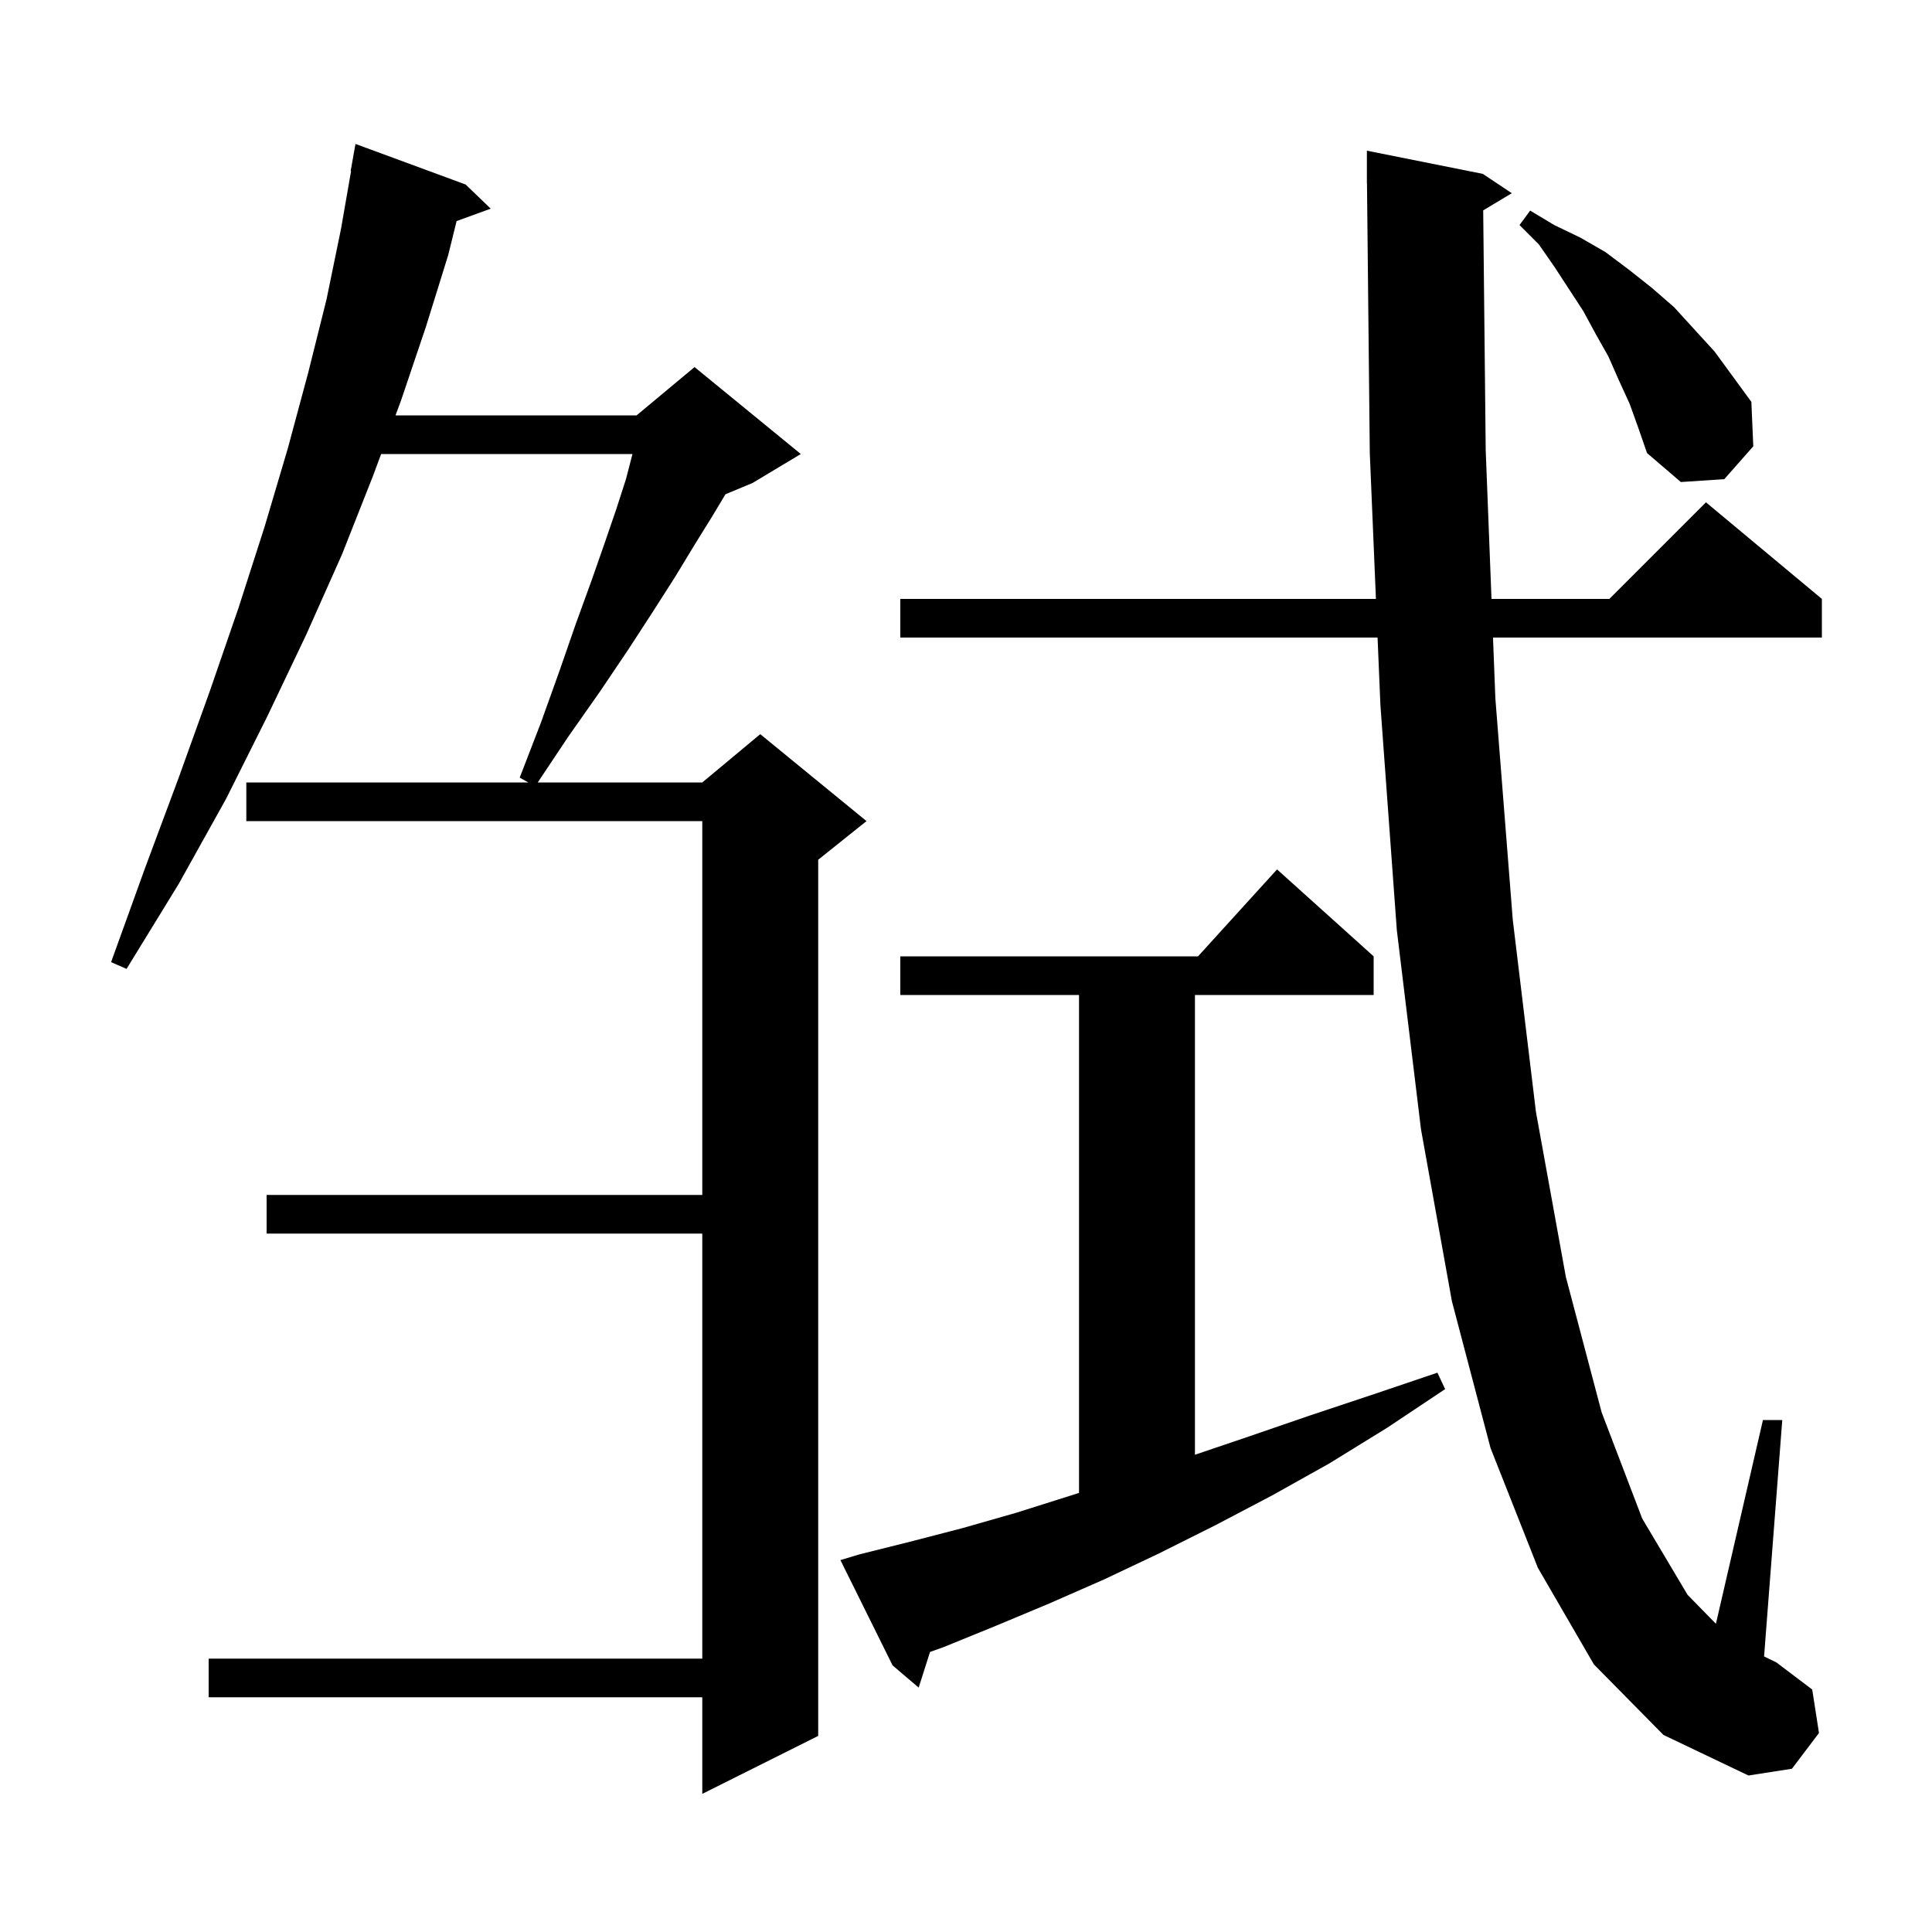 <svg xmlns="http://www.w3.org/2000/svg" xmlns:xlink="http://www.w3.org/1999/xlink" version="1.1" baseProfile="full" viewBox="0 0 200 200" width="200" height="200"><g fill="currentColor"><path d="M 48.2 19.1 L 50.8 21.6 L 47.267 22.885 L 46.4 26.4 L 44.1 33.8 L 41.5 41.5 L 40.942 43.0 L 65.9 43.0 L 71.9 38.0 L 82.9 47.0 L 77.9 50.0 L 75.1 51.167 L 73.7 53.5 L 71.9 56.4 L 69.9 59.7 L 67.6 63.3 L 65.0 67.3 L 62.1 71.6 L 58.8 76.3 L 55.667 81.0 L 72.7 81.0 L 78.7 76.0 L 89.7 85.0 L 84.7 89.0 L 84.7 179.7 L 72.7 185.7 L 72.7 175.7 L 21.6 175.7 L 21.6 171.7 L 72.7 171.7 L 72.7 127.7 L 27.6 127.7 L 27.6 123.7 L 72.7 123.7 L 72.7 85.0 L 25.5 85.0 L 25.5 81.0 L 54.689 81.0 L 53.8 80.5 L 56.0 74.8 L 57.9 69.5 L 59.6 64.6 L 61.2 60.2 L 62.6 56.2 L 63.8 52.7 L 64.8 49.6 L 65.474 47.0 L 39.455 47.0 L 38.6 49.3 L 35.4 57.4 L 31.7 65.7 L 27.7 74.1 L 23.4 82.7 L 18.5 91.5 L 13.1 100.3 L 11.5 99.6 L 15.0 89.9 L 18.5 80.5 L 21.7 71.6 L 24.7 62.9 L 27.4 54.5 L 29.8 46.4 L 31.9 38.6 L 33.8 31.0 L 35.3 23.7 L 36.343 17.705 L 36.3 17.7 L 36.8 14.9 Z M 153.54 21.776 L 153.8 46.6 L 154.399 62.0 L 166.6 62.0 L 176.6 52.0 L 188.6 62.0 L 188.6 66.0 L 154.555 66.0 L 154.8 72.3 L 156.6 95.2 L 159.0 115.1 L 162.1 132.2 L 165.8 146.2 L 170.0 157.2 L 174.7 165.1 L 177.632 168.094 L 182.5 147.0 L 184.5 147.0 L 182.617 171.473 L 183.9 172.1 L 187.6 174.9 L 188.3 179.4 L 185.5 183.1 L 181.0 183.8 L 172.2 179.6 L 165.0 172.3 L 159.2 162.3 L 154.3 149.9 L 150.3 134.7 L 147.1 116.9 L 144.6 96.3 L 142.9 73.0 L 142.605 66.0 L 93.2 66.0 L 93.2 62.0 L 142.436 62.0 L 141.8 46.9 L 141.51 18.999 L 141.5 19.0 L 141.5 15.6 L 153.5 18.0 L 156.5 20.0 Z M 89.0 160.9 L 94.2 159.6 L 99.6 158.2 L 105.2 156.6 L 110.9 154.8 L 111.7 154.542 L 111.7 103.0 L 93.2 103.0 L 93.2 99.0 L 124.018 99.0 L 132.2 90.0 L 142.2 99.0 L 142.2 103.0 L 123.7 103.0 L 123.7 150.595 L 129.0 148.8 L 135.4 146.6 L 142.0 144.4 L 148.8 142.1 L 149.6 143.8 L 143.6 147.8 L 137.6 151.5 L 131.7 154.8 L 125.8 157.9 L 120.0 160.8 L 114.3 163.5 L 108.6 166.0 L 103.1 168.3 L 97.7 170.5 L 96.276 171.01 L 95.1 174.7 L 92.4 172.4 L 87.0 161.5 Z M 168.7 41.8 L 167.6 39.4 L 166.5 36.9 L 165.2 34.6 L 163.9 32.2 L 160.9 27.6 L 159.3 25.3 L 157.3 23.3 L 158.4 21.8 L 160.9 23.3 L 163.6 24.6 L 166.2 26.1 L 168.6 27.9 L 171.0 29.8 L 173.3 31.8 L 177.5 36.4 L 181.3 41.6 L 181.5 46.2 L 178.5 49.6 L 174.0 49.9 L 170.5 46.9 L 169.6 44.3 Z "/></g></svg>